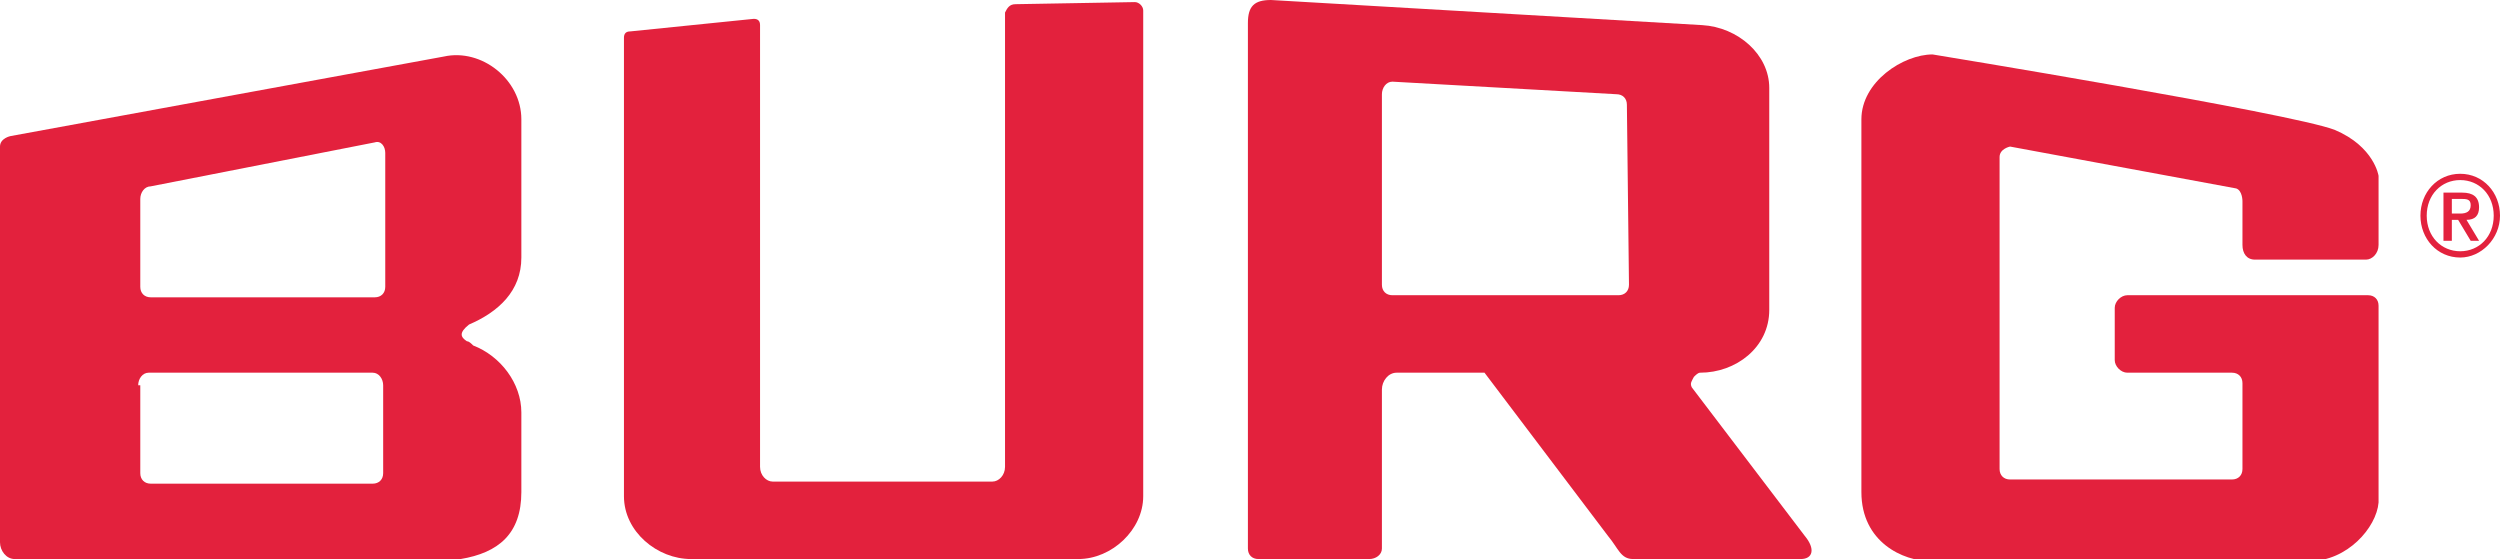 <?xml version="1.0" encoding="UTF-8"?>
<!-- Generator: Adobe Illustrator 27.0.1, SVG Export Plug-In . SVG Version: 6.00 Build 0)  -->
<svg xmlns="http://www.w3.org/2000/svg" xmlns:xlink="http://www.w3.org/1999/xlink" version="1.1" id="Layer_1" x="0px" y="0px" viewBox="0 0 119.4 26.7" style="enable-background:new 0 0 119.4 26.7;" xml:space="preserve">
<style type="text/css">
	.st0{fill:#E3213D;}
</style>
<g>
	<path class="st0" d="M117.5,8.3c1.1,0,1.9,0.9,1.9,2c0,1.1-0.9,2-1.9,2c-1.1,0-1.9-0.9-1.9-2C115.6,9.2,116.4,8.3,117.5,8.3    M117.5,12c0.9,0,1.6-0.7,1.6-1.7c0-1-0.7-1.7-1.6-1.7c-0.9,0-1.6,0.7-1.6,1.7C115.9,11.3,116.6,12,117.5,12 M116.7,9.2h0.9   c0.5,0,0.8,0.2,0.8,0.7c0,0.4-0.2,0.6-0.6,0.6l0.6,1h-0.4l-0.6-1h-0.3v1h-0.4V9.2z M117.1,10.2h0.4c0.3,0,0.5-0.1,0.5-0.4   c0-0.3-0.2-0.3-0.5-0.3h-0.4V10.2z"></path>
	<path class="st0" d="M113.6,24C113.6,24,113.6,24,113.6,24c-0.1,1.2-1.5,2.8-3.3,2.8l-18.1,0c-1.3,0-3.3-0.9-3.3-3.3l0-17.8   c0-1.8,2-3.1,3.4-3.1c0,0,17.1,2.8,19.2,3.6c1.9,0.8,2.1,2.2,2.1,2.2l0,3.3c0,0.4-0.3,0.7-0.6,0.7h-5.3c-0.4,0-0.6-0.3-0.6-0.7V9.6   c0,0,0-0.5-0.3-0.6L96,7c0,0-0.5,0.1-0.5,0.5v14.9c0,0.3,0.2,0.5,0.5,0.5h10.6c0.3,0,0.5-0.2,0.5-0.5v-4.1c0-0.3-0.2-0.5-0.5-0.5   h-5c-0.3,0-0.6-0.3-0.6-0.6v-2.5c0-0.3,0.3-0.6,0.6-0.6l11.5,0c0.3,0,0.5,0.2,0.5,0.5L113.6,24z"></path>
	<path class="st0" d="M18.4,13.7c0,0.3-0.2,0.5-0.5,0.5H7.2c-0.3,0-0.5-0.2-0.5-0.5V9.5c0-0.3,0.2-0.6,0.5-0.6l10.7-2.1   c0.3-0.1,0.5,0.2,0.5,0.5V13.7z M6.6,18.4c0-0.3,0.2-0.6,0.5-0.6h10.7c0.3,0,0.5,0.3,0.5,0.6v4.2c0,0.3-0.2,0.5-0.5,0.5H7.2   c-0.3,0-0.5-0.2-0.5-0.5V18.4z M22.3,16.3c-0.3-0.2-0.4-0.4,0.1-0.8c1.4-0.6,2.5-1.6,2.5-3.2V5.7c0-1.9-1.9-3.4-3.7-3L0.5,6.5   C0.5,6.5,0,6.6,0,7l0,18.9c0,0.4,0.3,0.8,0.7,0.8h4H22c1.8-0.3,2.9-1.2,2.9-3.2v-3.8c0-1.4-1-2.7-2.3-3.2   C22.5,16.4,22.4,16.3,22.3,16.3"></path>
	<path class="st0" d="M48.5,0.2l5.7-0.1c0.2,0,0.4,0.2,0.4,0.4l0,23.2c0,1.6-1.5,3-3.1,3H33c-1.6,0-3.2-1.3-3.2-3l0-21.9   c0-0.2,0.1-0.3,0.3-0.3L36,0.9c0.2,0,0.3,0.1,0.3,0.3l0,21.1c0,0.4,0.3,0.7,0.6,0.7h10.5c0.3,0,0.6-0.3,0.6-0.7l0-21.7   C48.1,0.4,48.2,0.2,48.5,0.2"></path>
	<path class="st0" d="M77.8,13.6c0,0.3-0.2,0.5-0.5,0.5H66.5c-0.3,0-0.5-0.2-0.5-0.5l0-9.1c0-0.3,0.2-0.6,0.5-0.6l10.7,0.6   c0.3,0,0.5,0.2,0.5,0.5L77.8,13.6z M86.2,25.6l-5.4-7.1c-0.1-0.2,0-0.3,0.1-0.5c0.1-0.1,0.2-0.2,0.3-0.2c1.7,0,3.3-1.2,3.3-3V4.2   c0-1.6-1.5-2.9-3.2-3L60.7,0c-0.8,0-1.1,0.3-1.1,1.1l0,10.1v15c0,0.3,0.2,0.5,0.5,0.5h5.3c0.3,0,0.6-0.2,0.6-0.5v-7.6   c0-0.4,0.3-0.8,0.7-0.8l4.2,0l5.9,7.8c0.5,0.6,0.6,1.1,1.2,1.1H86C86.6,26.7,86.7,26.2,86.2,25.6"></path>
</g>
</svg>
